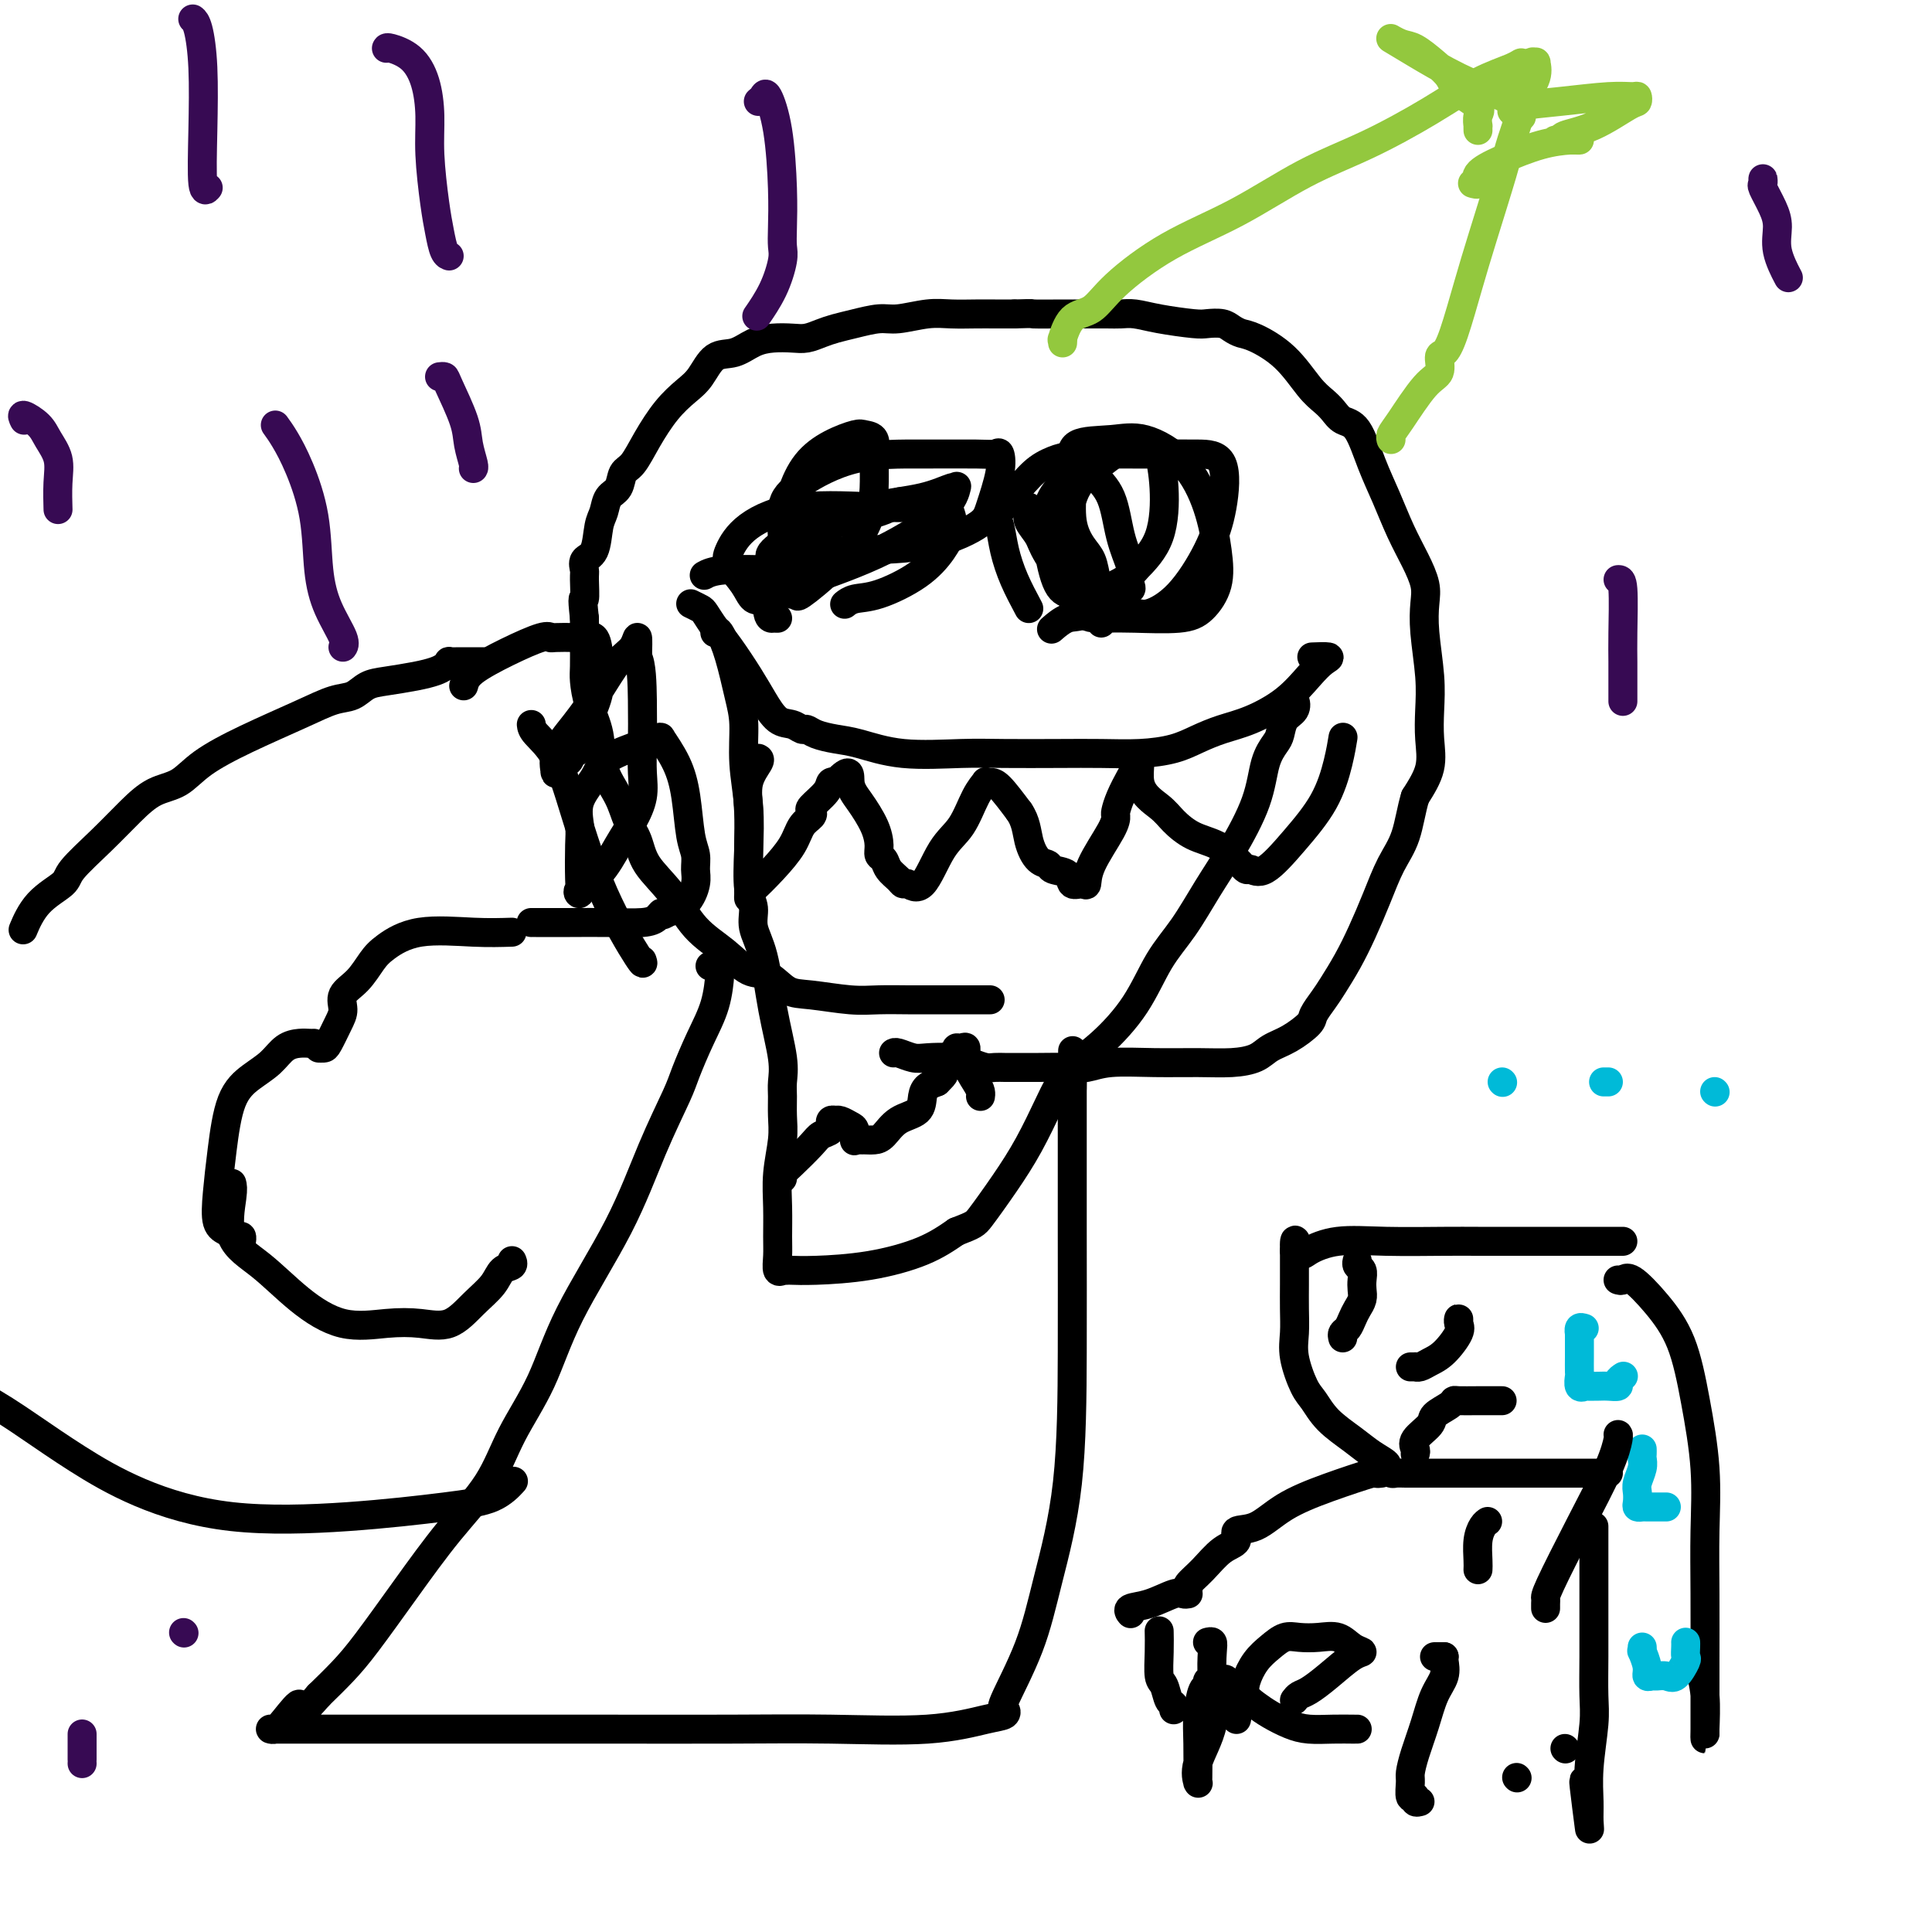 <svg viewBox='0 0 400 400' version='1.1' xmlns='http://www.w3.org/2000/svg' xmlns:xlink='http://www.w3.org/1999/xlink'><g fill='none' stroke='#000000' stroke-width='6' stroke-linecap='round' stroke-linejoin='round'><path d='M205,207c-0.208,0.000 -0.416,0.000 -1,0c-0.584,-0.000 -1.544,-0.000 -3,0c-1.456,0.000 -3.407,0.001 -5,0c-1.593,-0.001 -2.827,-0.004 -4,0c-1.173,0.004 -2.284,0.014 -4,0c-1.716,-0.014 -4.037,-0.053 -6,0c-1.963,0.053 -3.567,0.199 -6,0c-2.433,-0.199 -5.695,-0.745 -8,-1c-2.305,-0.255 -3.652,-0.221 -5,-1c-1.348,-0.779 -2.697,-2.370 -4,-3c-1.303,-0.630 -2.559,-0.299 -4,-1c-1.441,-0.701 -3.068,-2.435 -5,-4c-1.932,-1.565 -4.170,-2.963 -6,-5c-1.830,-2.037 -3.251,-4.714 -5,-7c-1.749,-2.286 -3.824,-4.181 -5,-6c-1.176,-1.819 -1.452,-3.563 -2,-5c-0.548,-1.437 -1.369,-2.567 -2,-4c-0.631,-1.433 -1.073,-3.168 -2,-5c-0.927,-1.832 -2.339,-3.763 -3,-6c-0.661,-2.237 -0.569,-4.782 -1,-7c-0.431,-2.218 -1.383,-4.108 -2,-6c-0.617,-1.892 -0.897,-3.785 -1,-5c-0.103,-1.215 -0.028,-1.750 0,-3c0.028,-1.250 0.008,-3.214 0,-5c-0.008,-1.786 -0.004,-3.393 0,-5'/><path d='M121,128c-0.617,-5.484 -0.158,-3.693 0,-4c0.158,-0.307 0.017,-2.712 0,-4c-0.017,-1.288 0.090,-1.460 0,-2c-0.090,-0.540 -0.376,-1.447 0,-2c0.376,-0.553 1.414,-0.752 2,-2c0.586,-1.248 0.720,-3.546 1,-5c0.280,-1.454 0.707,-2.064 1,-3c0.293,-0.936 0.451,-2.198 1,-3c0.549,-0.802 1.490,-1.144 2,-2c0.510,-0.856 0.590,-2.225 1,-3c0.410,-0.775 1.148,-0.958 2,-2c0.852,-1.042 1.816,-2.945 3,-5c1.184,-2.055 2.588,-4.262 4,-6c1.412,-1.738 2.831,-3.008 4,-4c1.169,-0.992 2.086,-1.705 3,-3c0.914,-1.295 1.823,-3.170 3,-4c1.177,-0.830 2.622,-0.614 4,-1c1.378,-0.386 2.690,-1.374 4,-2c1.310,-0.626 2.618,-0.889 4,-1c1.382,-0.111 2.836,-0.071 4,0c1.164,0.071 2.037,0.173 3,0c0.963,-0.173 2.016,-0.620 3,-1c0.984,-0.380 1.900,-0.694 3,-1c1.100,-0.306 2.382,-0.604 4,-1c1.618,-0.396 3.570,-0.891 5,-1c1.430,-0.109 2.339,0.167 4,0c1.661,-0.167 4.075,-0.777 6,-1c1.925,-0.223 3.361,-0.060 5,0c1.639,0.060 3.480,0.016 5,0c1.520,-0.016 2.720,-0.005 4,0c1.280,0.005 2.640,0.002 4,0'/><path d='M210,65c4.920,-0.155 3.218,-0.041 4,0c0.782,0.041 4.046,0.010 6,0c1.954,-0.010 2.599,0.000 4,0c1.401,-0.000 3.559,-0.010 5,0c1.441,0.010 2.167,0.041 3,0c0.833,-0.041 1.774,-0.155 3,0c1.226,0.155 2.737,0.580 5,1c2.263,0.420 5.278,0.834 7,1c1.722,0.166 2.153,0.084 3,0c0.847,-0.084 2.112,-0.170 3,0c0.888,0.170 1.399,0.598 2,1c0.601,0.402 1.291,0.779 2,1c0.709,0.221 1.436,0.285 3,1c1.564,0.715 3.965,2.079 6,4c2.035,1.921 3.703,4.397 5,6c1.297,1.603 2.223,2.331 3,3c0.777,0.669 1.404,1.278 2,2c0.596,0.722 1.160,1.556 2,2c0.840,0.444 1.958,0.498 3,2c1.042,1.502 2.010,4.453 3,7c0.990,2.547 2.003,4.690 3,7c0.997,2.310 1.979,4.788 3,7c1.021,2.212 2.081,4.158 3,6c0.919,1.842 1.696,3.579 2,5c0.304,1.421 0.133,2.524 0,4c-0.133,1.476 -0.230,3.324 0,6c0.230,2.676 0.785,6.181 1,9c0.215,2.819 0.088,4.951 0,7c-0.088,2.049 -0.139,4.013 0,6c0.139,1.987 0.468,3.996 0,6c-0.468,2.004 -1.734,4.002 -3,6'/><path d='M293,165c-0.773,2.465 -1.207,5.628 -2,8c-0.793,2.372 -1.945,3.955 -3,6c-1.055,2.045 -2.011,4.553 -3,7c-0.989,2.447 -2.010,4.834 -3,7c-0.990,2.166 -1.951,4.112 -3,6c-1.049,1.888 -2.188,3.717 -3,5c-0.812,1.283 -1.299,2.020 -2,3c-0.701,0.980 -1.617,2.202 -2,3c-0.383,0.798 -0.232,1.170 -1,2c-0.768,0.830 -2.456,2.117 -4,3c-1.544,0.883 -2.944,1.361 -4,2c-1.056,0.639 -1.769,1.438 -3,2c-1.231,0.562 -2.979,0.886 -5,1c-2.021,0.114 -4.313,0.016 -7,0c-2.687,-0.016 -5.767,0.048 -9,0c-3.233,-0.048 -6.617,-0.209 -9,0c-2.383,0.209 -3.765,0.788 -5,1c-1.235,0.212 -2.323,0.057 -4,0c-1.677,-0.057 -3.943,-0.014 -6,0c-2.057,0.014 -3.905,0.001 -5,0c-1.095,-0.001 -1.439,0.010 -2,0c-0.561,-0.010 -1.340,-0.041 -2,0c-0.660,0.041 -1.201,0.156 -2,0c-0.799,-0.156 -1.857,-0.581 -3,-1c-1.143,-0.419 -2.373,-0.830 -4,-1c-1.627,-0.170 -3.651,-0.098 -5,0c-1.349,0.098 -2.021,0.222 -3,0c-0.979,-0.222 -2.264,-0.791 -3,-1c-0.736,-0.209 -0.925,-0.060 -1,0c-0.075,0.060 -0.038,0.030 0,0'/><path d='M143,125c0.776,0.379 1.551,0.757 2,1c0.449,0.243 0.570,0.349 1,1c0.430,0.651 1.168,1.845 2,3c0.832,1.155 1.760,2.270 3,4c1.240,1.730 2.794,4.075 4,6c1.206,1.925 2.063,3.429 3,5c0.937,1.571 1.954,3.208 3,4c1.046,0.792 2.120,0.737 3,1c0.880,0.263 1.565,0.843 2,1c0.435,0.157 0.620,-0.108 1,0c0.380,0.108 0.956,0.589 2,1c1.044,0.411 2.556,0.751 4,1c1.444,0.249 2.820,0.406 5,1c2.180,0.594 5.164,1.623 9,2c3.836,0.377 8.523,0.102 12,0c3.477,-0.102 5.745,-0.029 9,0c3.255,0.029 7.496,0.016 11,0c3.504,-0.016 6.270,-0.035 9,0c2.730,0.035 5.424,0.124 8,0c2.576,-0.124 5.034,-0.461 7,-1c1.966,-0.539 3.439,-1.281 5,-2c1.561,-0.719 3.209,-1.415 5,-2c1.791,-0.585 3.727,-1.061 6,-2c2.273,-0.939 4.885,-2.343 7,-4c2.115,-1.657 3.732,-3.568 5,-5c1.268,-1.432 2.185,-2.384 3,-3c0.815,-0.616 1.527,-0.897 1,-1c-0.527,-0.103 -2.293,-0.030 -3,0c-0.707,0.030 -0.353,0.015 0,0'/><path d='M148,131c0.248,-0.359 0.496,-0.718 1,0c0.504,0.718 1.263,2.513 2,5c0.737,2.487 1.452,5.666 2,8c0.548,2.334 0.930,3.822 1,6c0.070,2.178 -0.173,5.047 0,8c0.173,2.953 0.763,5.990 1,9c0.237,3.010 0.122,5.994 0,9c-0.122,3.006 -0.252,6.036 0,8c0.252,1.964 0.884,2.864 1,4c0.116,1.136 -0.284,2.510 0,4c0.284,1.490 1.253,3.097 2,6c0.747,2.903 1.272,7.101 2,11c0.728,3.899 1.660,7.499 2,10c0.340,2.501 0.087,3.902 0,5c-0.087,1.098 -0.009,1.891 0,3c0.009,1.109 -0.050,2.533 0,4c0.050,1.467 0.210,2.976 0,5c-0.210,2.024 -0.789,4.564 -1,7c-0.211,2.436 -0.052,4.768 0,7c0.052,2.232 -0.001,4.363 0,6c0.001,1.637 0.056,2.778 0,4c-0.056,1.222 -0.224,2.523 0,3c0.224,0.477 0.841,0.128 1,0c0.159,-0.128 -0.139,-0.036 0,0c0.139,0.036 0.717,0.016 1,0c0.283,-0.016 0.272,-0.026 1,0c0.728,0.026 2.195,0.090 5,0c2.805,-0.090 6.947,-0.332 11,-1c4.053,-0.668 8.015,-1.762 11,-3c2.985,-1.238 4.992,-2.619 7,-4'/><path d='M198,255c3.679,-1.437 3.878,-1.528 5,-3c1.122,-1.472 3.169,-4.325 5,-7c1.831,-2.675 3.446,-5.171 5,-8c1.554,-2.829 3.048,-5.992 4,-8c0.952,-2.008 1.362,-2.860 2,-4c0.638,-1.140 1.502,-2.566 3,-4c1.498,-1.434 3.628,-2.874 6,-5c2.372,-2.126 4.986,-4.938 7,-8c2.014,-3.062 3.429,-6.374 5,-9c1.571,-2.626 3.299,-4.565 5,-7c1.701,-2.435 3.377,-5.366 5,-8c1.623,-2.634 3.195,-4.970 5,-8c1.805,-3.030 3.845,-6.755 5,-10c1.155,-3.245 1.427,-6.010 2,-8c0.573,-1.990 1.447,-3.206 2,-4c0.553,-0.794 0.786,-1.165 1,-2c0.214,-0.835 0.411,-2.133 1,-3c0.589,-0.867 1.570,-1.305 2,-2c0.430,-0.695 0.308,-1.649 0,-2c-0.308,-0.351 -0.802,-0.100 -1,0c-0.198,0.100 -0.099,0.050 0,0'/><path d='M157,157c0.226,0.106 0.453,0.213 0,1c-0.453,0.787 -1.585,2.255 -2,4c-0.415,1.745 -0.111,3.769 0,6c0.111,2.231 0.030,4.671 0,7c-0.030,2.329 -0.007,4.546 0,6c0.007,1.454 -0.001,2.144 0,3c0.001,0.856 0.010,1.878 0,2c-0.010,0.122 -0.039,-0.656 0,-1c0.039,-0.344 0.147,-0.253 1,-1c0.853,-0.747 2.450,-2.333 4,-4c1.550,-1.667 3.054,-3.415 4,-5c0.946,-1.585 1.336,-3.008 2,-4c0.664,-0.992 1.603,-1.551 2,-2c0.397,-0.449 0.254,-0.786 0,-1c-0.254,-0.214 -0.618,-0.306 0,-1c0.618,-0.694 2.217,-1.990 3,-3c0.783,-1.010 0.749,-1.733 1,-2c0.251,-0.267 0.786,-0.076 1,0c0.214,0.076 0.107,0.038 0,0'/><path d='M173,162c3.387,-3.580 2.854,-1.530 3,0c0.146,1.530 0.971,2.542 2,4c1.029,1.458 2.264,3.363 3,5c0.736,1.637 0.974,3.005 1,4c0.026,0.995 -0.162,1.616 0,2c0.162,0.384 0.672,0.532 1,1c0.328,0.468 0.474,1.256 1,2c0.526,0.744 1.431,1.445 2,2c0.569,0.555 0.802,0.966 1,1c0.198,0.034 0.360,-0.308 1,0c0.640,0.308 1.759,1.266 3,0c1.241,-1.266 2.605,-4.756 4,-7c1.395,-2.244 2.821,-3.242 4,-5c1.179,-1.758 2.110,-4.275 3,-6c0.890,-1.725 1.738,-2.658 2,-3c0.262,-0.342 -0.064,-0.092 0,0c0.064,0.092 0.517,0.025 1,0c0.483,-0.025 0.995,-0.007 2,1c1.005,1.007 2.502,3.004 4,5'/><path d='M211,168c1.446,2.057 1.561,4.199 2,6c0.439,1.801 1.202,3.261 2,4c0.798,0.739 1.632,0.758 2,1c0.368,0.242 0.270,0.708 1,1c0.730,0.292 2.287,0.409 3,1c0.713,0.591 0.583,1.655 1,2c0.417,0.345 1.380,-0.030 2,0c0.620,0.030 0.898,0.465 1,0c0.102,-0.465 0.029,-1.831 1,-4c0.971,-2.169 2.985,-5.141 4,-7c1.015,-1.859 1.032,-2.606 1,-3c-0.032,-0.394 -0.114,-0.436 0,-1c0.114,-0.564 0.423,-1.651 1,-3c0.577,-1.349 1.423,-2.959 2,-4c0.577,-1.041 0.886,-1.511 1,-2c0.114,-0.489 0.033,-0.997 0,-1c-0.033,-0.003 -0.016,0.498 0,1'/><path d='M235,159c1.722,-3.299 0.525,0.452 1,3c0.475,2.548 2.620,3.893 4,5c1.380,1.107 1.995,1.975 3,3c1.005,1.025 2.401,2.207 4,3c1.599,0.793 3.402,1.198 5,2c1.598,0.802 2.992,2.002 4,3c1.008,0.998 1.631,1.792 2,2c0.369,0.208 0.484,-0.172 1,0c0.516,0.172 1.434,0.896 3,0c1.566,-0.896 3.778,-3.413 6,-6c2.222,-2.587 4.452,-5.243 6,-8c1.548,-2.757 2.415,-5.615 3,-8c0.585,-2.385 0.888,-4.296 1,-5c0.112,-0.704 0.032,-0.201 0,0c-0.032,0.201 -0.016,0.101 0,0'/><path d='M162,244c-0.117,-0.303 -0.234,-0.606 0,-1c0.234,-0.394 0.819,-0.880 2,-2c1.181,-1.120 2.958,-2.873 4,-4c1.042,-1.127 1.350,-1.626 2,-2c0.650,-0.374 1.642,-0.622 2,-1c0.358,-0.378 0.081,-0.886 0,-1c-0.081,-0.114 0.033,0.165 0,0c-0.033,-0.165 -0.212,-0.773 0,-1c0.212,-0.227 0.817,-0.073 1,0c0.183,0.073 -0.056,0.066 0,0c0.056,-0.066 0.406,-0.189 1,0c0.594,0.189 1.430,0.692 2,1c0.570,0.308 0.873,0.422 1,1c0.127,0.578 0.079,1.619 0,2c-0.079,0.381 -0.187,0.101 0,0c0.187,-0.101 0.671,-0.023 1,0c0.329,0.023 0.505,-0.009 1,0c0.495,0.009 1.309,0.060 2,0c0.691,-0.060 1.259,-0.229 2,-1c0.741,-0.771 1.654,-2.143 3,-3c1.346,-0.857 3.124,-1.199 4,-2c0.876,-0.801 0.851,-2.062 1,-3c0.149,-0.938 0.471,-1.554 1,-2c0.529,-0.446 1.264,-0.723 2,-1'/><path d='M194,224c2.210,-2.139 1.236,-1.487 1,-2c-0.236,-0.513 0.267,-2.192 1,-3c0.733,-0.808 1.697,-0.745 2,-1c0.303,-0.255 -0.056,-0.829 0,-1c0.056,-0.171 0.526,0.062 1,0c0.474,-0.062 0.950,-0.419 1,0c0.050,0.419 -0.326,1.615 0,3c0.326,1.385 1.356,2.959 2,4c0.644,1.041 0.904,1.550 1,2c0.096,0.450 0.027,0.843 0,1c-0.027,0.157 -0.014,0.079 0,0'/><path d='M161,128c-0.453,0.006 -0.906,0.011 -1,0c-0.094,-0.011 0.170,-0.040 0,0c-0.170,0.040 -0.776,0.149 -1,-1c-0.224,-1.149 -0.068,-3.555 0,-6c0.068,-2.445 0.046,-4.928 2,-7c1.954,-2.072 5.884,-3.732 10,-5c4.116,-1.268 8.417,-2.144 11,-3c2.583,-0.856 3.449,-1.693 4,-2c0.551,-0.307 0.789,-0.083 1,0c0.211,0.083 0.397,0.025 1,0c0.603,-0.025 1.624,-0.017 3,0c1.376,0.017 3.108,0.043 4,0c0.892,-0.043 0.944,-0.155 1,0c0.056,0.155 0.117,0.578 0,1c-0.117,0.422 -0.411,0.844 -2,2c-1.589,1.156 -4.472,3.045 -8,5c-3.528,1.955 -7.702,3.974 -12,5c-4.298,1.026 -8.719,1.059 -13,1c-4.281,-0.059 -8.422,-0.208 -11,0c-2.578,0.208 -3.594,0.774 -4,1c-0.406,0.226 -0.203,0.113 0,0'/><path d='M213,126c-1.065,-1.993 -2.130,-3.985 -3,-6c-0.870,-2.015 -1.546,-4.052 -2,-6c-0.454,-1.948 -0.687,-3.807 -1,-5c-0.313,-1.193 -0.706,-1.719 0,-3c0.706,-1.281 2.512,-3.316 4,-5c1.488,-1.684 2.657,-3.017 4,-4c1.343,-0.983 2.859,-1.616 4,-2c1.141,-0.384 1.907,-0.520 3,0c1.093,0.520 2.514,1.697 4,3c1.486,1.303 3.039,2.734 4,5c0.961,2.266 1.331,5.367 2,8c0.669,2.633 1.637,4.796 2,6c0.363,1.204 0.120,1.447 0,2c-0.120,0.553 -0.117,1.414 0,2c0.117,0.586 0.350,0.896 0,1c-0.350,0.104 -1.282,0.000 -3,1c-1.718,1.000 -4.223,3.103 -6,4c-1.777,0.897 -2.824,0.588 -4,1c-1.176,0.412 -2.479,1.546 -3,2c-0.521,0.454 -0.261,0.227 0,0'/><path d='M147,200c0.309,0.032 0.617,0.064 1,0c0.383,-0.064 0.840,-0.225 1,0c0.160,0.225 0.022,0.836 0,1c-0.022,0.164 0.071,-0.121 0,1c-0.071,1.121 -0.306,3.646 -1,6c-0.694,2.354 -1.846,4.535 -3,7c-1.154,2.465 -2.310,5.213 -3,7c-0.690,1.787 -0.913,2.613 -2,5c-1.087,2.387 -3.039,6.336 -5,11c-1.961,4.664 -3.932,10.043 -7,16c-3.068,5.957 -7.234,12.493 -10,18c-2.766,5.507 -4.134,9.987 -6,14c-1.866,4.013 -4.232,7.559 -6,11c-1.768,3.441 -2.940,6.775 -5,10c-2.060,3.225 -5.008,6.339 -8,10c-2.992,3.661 -6.029,7.868 -9,12c-2.971,4.132 -5.877,8.189 -8,11c-2.123,2.811 -3.464,4.374 -5,6c-1.536,1.626 -3.268,3.313 -5,5'/><path d='M66,351c-6.166,7.110 -4.082,2.886 -4,2c0.082,-0.886 -1.838,1.566 -3,3c-1.162,1.434 -1.567,1.848 -2,2c-0.433,0.152 -0.896,0.041 -1,0c-0.104,-0.041 0.150,-0.011 1,0c0.850,0.011 2.297,0.003 5,0c2.703,-0.003 6.662,-0.001 12,0c5.338,0.001 12.054,0.002 21,0c8.946,-0.002 20.122,-0.007 30,0c9.878,0.007 18.458,0.027 26,0c7.542,-0.027 14.046,-0.102 21,0c6.954,0.102 14.356,0.382 20,0c5.644,-0.382 9.528,-1.426 12,-2c2.472,-0.574 3.531,-0.678 4,-1c0.469,-0.322 0.346,-0.861 0,-1c-0.346,-0.139 -0.916,0.120 0,-2c0.916,-2.120 3.317,-6.621 5,-11c1.683,-4.379 2.647,-8.635 4,-14c1.353,-5.365 3.095,-11.838 4,-20c0.905,-8.162 0.975,-18.013 1,-27c0.025,-8.987 0.007,-17.110 0,-25c-0.007,-7.890 -0.002,-15.547 0,-20c0.002,-4.453 0.001,-5.701 0,-7c-0.001,-1.299 -0.000,-2.650 0,-4'/><path d='M222,224c0.155,-12.786 0.042,-3.250 0,0c-0.042,3.250 -0.012,0.214 0,-1c0.012,-1.214 0.006,-0.607 0,0'/></g>
<g fill='none' stroke='#93C83E' stroke-width='6' stroke-linecap='round' stroke-linejoin='round'><path d='M220,71c0.034,-0.535 0.069,-1.070 0,-1c-0.069,0.070 -0.240,0.744 0,0c0.240,-0.744 0.893,-2.905 2,-4c1.107,-1.095 2.668,-1.124 4,-2c1.332,-0.876 2.436,-2.598 5,-5c2.564,-2.402 6.587,-5.484 11,-8c4.413,-2.516 9.216,-4.466 14,-7c4.784,-2.534 9.547,-5.652 14,-8c4.453,-2.348 8.594,-3.926 13,-6c4.406,-2.074 9.076,-4.644 13,-7c3.924,-2.356 7.104,-4.499 10,-6c2.896,-1.501 5.510,-2.361 7,-3c1.490,-0.639 1.857,-1.056 2,-1c0.143,0.056 0.062,0.587 0,1c-0.062,0.413 -0.106,0.709 0,2c0.106,1.291 0.363,3.579 0,6c-0.363,2.421 -1.347,4.976 -2,7c-0.653,2.024 -0.976,3.516 -2,7c-1.024,3.484 -2.748,8.959 -4,13c-1.252,4.041 -2.032,6.648 -3,10c-0.968,3.352 -2.122,7.449 -3,10c-0.878,2.551 -1.478,3.555 -2,4c-0.522,0.445 -0.967,0.332 -1,1c-0.033,0.668 0.345,2.116 0,3c-0.345,0.884 -1.413,1.204 -3,3c-1.587,1.796 -3.693,5.069 -5,7c-1.307,1.931 -1.813,2.520 -2,3c-0.187,0.480 -0.053,0.851 0,1c0.053,0.149 0.027,0.074 0,0'/><path d='M306,27c-0.008,-0.472 -0.016,-0.944 0,-1c0.016,-0.056 0.055,0.305 0,0c-0.055,-0.305 -0.205,-1.278 0,-2c0.205,-0.722 0.764,-1.195 0,-2c-0.764,-0.805 -2.850,-1.941 -4,-3c-1.150,-1.059 -1.362,-2.041 -2,-3c-0.638,-0.959 -1.700,-1.896 -3,-3c-1.300,-1.104 -2.838,-2.375 -4,-3c-1.162,-0.625 -1.949,-0.603 -3,-1c-1.051,-0.397 -2.365,-1.213 -2,-1c0.365,0.213 2.409,1.454 5,3c2.591,1.546 5.727,3.397 9,5c3.273,1.603 6.681,2.958 9,4c2.319,1.042 3.549,1.770 4,2c0.451,0.230 0.124,-0.038 0,0c-0.124,0.038 -0.045,0.381 0,1c0.045,0.619 0.054,1.515 0,1c-0.054,-0.515 -0.173,-2.441 0,-4c0.173,-1.559 0.637,-2.750 1,-4c0.363,-1.250 0.625,-2.559 1,-3c0.375,-0.441 0.863,-0.015 1,0c0.137,0.015 -0.079,-0.381 0,0c0.079,0.381 0.451,1.537 0,3c-0.451,1.463 -1.726,3.231 -3,5'/><path d='M315,21c-0.457,1.694 -0.598,1.929 -1,2c-0.402,0.071 -1.063,-0.023 -1,0c0.063,0.023 0.850,0.164 1,0c0.150,-0.164 -0.338,-0.633 1,-1c1.338,-0.367 4.503,-0.630 8,-1c3.497,-0.370 7.327,-0.845 10,-1c2.673,-0.155 4.188,0.010 5,0c0.812,-0.010 0.921,-0.196 1,0c0.079,0.196 0.127,0.774 0,1c-0.127,0.226 -0.431,0.099 -2,1c-1.569,0.901 -4.403,2.830 -7,4c-2.597,1.170 -4.957,1.581 -6,2c-1.043,0.419 -0.771,0.844 -1,1c-0.229,0.156 -0.961,0.042 -1,0c-0.039,-0.042 0.613,-0.012 1,0c0.387,0.012 0.508,0.005 1,0c0.492,-0.005 1.354,-0.006 2,0c0.646,0.006 1.076,0.021 1,0c-0.076,-0.021 -0.657,-0.079 -2,0c-1.343,0.079 -3.450,0.294 -6,1c-2.550,0.706 -5.545,1.902 -8,3c-2.455,1.098 -4.369,2.098 -5,3c-0.631,0.902 0.023,1.704 0,2c-0.023,0.296 -0.721,0.084 -1,0c-0.279,-0.084 -0.140,-0.042 0,0'/></g>
<g fill='none' stroke='#000000' stroke-width='6' stroke-linecap='round' stroke-linejoin='round'><path d='M333,305c-0.020,-0.000 -0.040,-0.000 0,0c0.040,0.000 0.140,0.000 -1,0c-1.140,-0.000 -3.520,-0.000 -6,0c-2.480,0.000 -5.059,0.000 -8,0c-2.941,-0.000 -6.244,-0.000 -9,0c-2.756,0.000 -4.965,0.000 -7,0c-2.035,-0.000 -3.897,-0.000 -5,0c-1.103,0.000 -1.447,0.001 -2,0c-0.553,-0.001 -1.315,-0.003 -2,0c-0.685,0.003 -1.291,0.013 -2,0c-0.709,-0.013 -1.519,-0.047 -2,0c-0.481,0.047 -0.633,0.176 -1,0c-0.367,-0.176 -0.948,-0.657 -1,-1c-0.052,-0.343 0.425,-0.546 0,-1c-0.425,-0.454 -1.751,-1.157 -3,-2c-1.249,-0.843 -2.419,-1.824 -4,-3c-1.581,-1.176 -3.572,-2.547 -5,-4c-1.428,-1.453 -2.291,-2.989 -3,-4c-0.709,-1.011 -1.262,-1.498 -2,-3c-0.738,-1.502 -1.662,-4.020 -2,-6c-0.338,-1.980 -0.091,-3.423 0,-5c0.091,-1.577 0.024,-3.287 0,-5c-0.024,-1.713 -0.007,-3.428 0,-5c0.007,-1.572 0.002,-3.000 0,-4c-0.002,-1.000 -0.001,-1.571 0,-2c0.001,-0.429 0.000,-0.714 0,-1'/><path d='M268,259c-0.138,-4.364 0.517,-1.274 1,0c0.483,1.274 0.793,0.734 2,0c1.207,-0.734 3.312,-1.661 6,-2c2.688,-0.339 5.961,-0.091 10,0c4.039,0.091 8.845,0.024 12,0c3.155,-0.024 4.660,-0.007 7,0c2.340,0.007 5.517,0.002 8,0c2.483,-0.002 4.273,-0.000 7,0c2.727,0.000 6.391,0.000 9,0c2.609,-0.000 4.164,-0.000 5,0c0.836,0.000 0.953,0.000 1,0c0.047,-0.000 0.023,-0.000 0,0'/><path d='M286,305c-0.520,0.067 -1.040,0.134 -1,0c0.040,-0.134 0.640,-0.468 -1,0c-1.640,0.468 -5.519,1.740 -9,3c-3.481,1.260 -6.563,2.510 -9,4c-2.437,1.490 -4.231,3.221 -6,4c-1.769,0.779 -3.515,0.608 -4,1c-0.485,0.392 0.290,1.349 0,2c-0.290,0.651 -1.647,0.998 -3,2c-1.353,1.002 -2.703,2.660 -4,4c-1.297,1.340 -2.542,2.361 -3,3c-0.458,0.639 -0.131,0.897 0,1c0.131,0.103 0.065,0.052 0,0'/><path d='M246,330c-0.315,0.055 -0.631,0.109 -1,0c-0.369,-0.109 -0.792,-0.383 -2,0c-1.208,0.383 -3.200,1.422 -5,2c-1.800,0.578 -3.408,0.694 -4,1c-0.592,0.306 -0.169,0.802 0,1c0.169,0.198 0.085,0.099 0,0'/><path d='M240,338c-0.007,-0.311 -0.013,-0.623 0,0c0.013,0.623 0.046,2.180 0,4c-0.046,1.820 -0.170,3.903 0,5c0.170,1.097 0.634,1.208 1,2c0.366,0.792 0.634,2.264 1,3c0.366,0.736 0.829,0.737 1,1c0.171,0.263 0.049,0.790 0,1c-0.049,0.210 -0.024,0.105 0,0'/><path d='M302,274c0.019,-0.504 0.038,-1.008 0,-1c-0.038,0.008 -0.132,0.528 0,1c0.132,0.472 0.490,0.897 0,2c-0.490,1.103 -1.829,2.884 -3,4c-1.171,1.116 -2.174,1.567 -3,2c-0.826,0.433 -1.476,0.848 -2,1c-0.524,0.152 -0.924,0.041 -1,0c-0.076,-0.041 0.172,-0.011 0,0c-0.172,0.011 -0.763,0.003 -1,0c-0.237,-0.003 -0.118,-0.002 0,0'/><path d='M335,265c0.313,0.106 0.625,0.213 1,0c0.375,-0.213 0.812,-0.744 2,0c1.188,0.744 3.127,2.763 5,5c1.873,2.237 3.679,4.691 5,8c1.321,3.309 2.158,7.472 3,12c0.842,4.528 1.690,9.420 2,14c0.310,4.580 0.083,8.847 0,13c-0.083,4.153 -0.022,8.191 0,13c0.022,4.809 0.006,10.389 0,14c-0.006,3.611 -0.002,5.253 0,7c0.002,1.747 0.001,3.599 0,5c-0.001,1.401 -0.004,2.350 0,3c0.004,0.650 0.015,1.000 0,1c-0.015,-0.000 -0.056,-0.351 0,-2c0.056,-1.649 0.207,-4.598 0,-7c-0.207,-2.402 -0.774,-4.258 -1,-5c-0.226,-0.742 -0.113,-0.371 0,0'/><path d='M330,316c0.001,1.537 0.001,3.075 0,6c-0.001,2.925 -0.004,7.239 0,11c0.004,3.761 0.015,6.971 0,10c-0.015,3.029 -0.057,5.878 0,8c0.057,2.122 0.212,3.519 0,6c-0.212,2.481 -0.793,6.047 -1,9c-0.207,2.953 -0.041,5.292 0,7c0.041,1.708 -0.041,2.784 0,4c0.041,1.216 0.207,2.573 0,1c-0.207,-1.573 -0.786,-6.077 -1,-8c-0.214,-1.923 -0.061,-1.264 0,-1c0.061,0.264 0.031,0.132 0,0'/></g>
<g fill='none' stroke='#00BAD8' stroke-width='6' stroke-linecap='round' stroke-linejoin='round'><path d='M328,275c-0.423,-0.135 -0.845,-0.270 -1,0c-0.155,0.270 -0.042,0.945 0,1c0.042,0.055 0.011,-0.509 0,0c-0.011,0.509 -0.004,2.091 0,3c0.004,0.909 0.006,1.144 0,2c-0.006,0.856 -0.018,2.335 0,3c0.018,0.665 0.067,0.518 0,1c-0.067,0.482 -0.251,1.593 0,2c0.251,0.407 0.937,0.110 1,0c0.063,-0.110 -0.496,-0.032 0,0c0.496,0.032 2.046,0.019 3,0c0.954,-0.019 1.313,-0.044 2,0c0.687,0.044 1.701,0.155 2,0c0.299,-0.155 -0.116,-0.578 0,-1c0.116,-0.422 0.762,-0.844 1,-1c0.238,-0.156 0.068,-0.044 0,0c-0.068,0.044 -0.034,0.022 0,0'/><path d='M340,300c0.008,0.349 0.016,0.698 0,1c-0.016,0.302 -0.057,0.557 0,1c0.057,0.443 0.210,1.075 0,2c-0.210,0.925 -0.785,2.143 -1,3c-0.215,0.857 -0.070,1.354 0,2c0.070,0.646 0.064,1.441 0,2c-0.064,0.559 -0.186,0.882 0,1c0.186,0.118 0.681,0.032 1,0c0.319,-0.032 0.464,-0.008 1,0c0.536,0.008 1.463,0.002 2,0c0.537,-0.002 0.683,-0.001 1,0c0.317,0.001 0.805,0.000 1,0c0.195,-0.000 0.098,-0.000 0,0'/><path d='M340,341c0.032,0.497 0.064,0.995 0,1c-0.064,0.005 -0.225,-0.482 0,0c0.225,0.482 0.837,1.932 1,3c0.163,1.068 -0.123,1.753 0,2c0.123,0.247 0.653,0.055 1,0c0.347,-0.055 0.510,0.025 1,0c0.490,-0.025 1.308,-0.157 2,0c0.692,0.157 1.257,0.602 2,0c0.743,-0.602 1.663,-2.253 2,-3c0.337,-0.747 0.090,-0.592 0,-1c-0.090,-0.408 -0.024,-1.379 0,-2c0.024,-0.621 0.007,-0.892 0,-1c-0.007,-0.108 -0.003,-0.054 0,0'/><path d='M311,224c0.000,0.000 0.100,0.100 0.1,0.1'/><path d='M332,224c0.417,0.000 0.833,0.000 1,0c0.167,0.000 0.083,0.000 0,0'/><path d='M355,226c0.000,0.000 0.100,0.100 0.1,0.1'/></g>
<g fill='none' stroke='#000000' stroke-width='6' stroke-linecap='round' stroke-linejoin='round'><path d='M160,118c0.166,-0.741 0.332,-1.482 0,-2c-0.332,-0.518 -1.161,-0.812 0,-2c1.161,-1.188 4.311,-3.270 8,-5c3.689,-1.730 7.917,-3.108 12,-4c4.083,-0.892 8.019,-1.299 11,-2c2.981,-0.701 5.005,-1.698 6,-2c0.995,-0.302 0.961,0.089 1,0c0.039,-0.089 0.151,-0.658 0,0c-0.151,0.658 -0.564,2.544 -3,5c-2.436,2.456 -6.894,5.483 -12,8c-5.106,2.517 -10.861,4.523 -15,6c-4.139,1.477 -6.661,2.425 -8,3c-1.339,0.575 -1.496,0.777 -2,1c-0.504,0.223 -1.357,0.465 -2,0c-0.643,-0.465 -1.076,-1.639 -2,-3c-0.924,-1.361 -2.338,-2.911 -3,-4c-0.662,-1.089 -0.570,-1.717 0,-3c0.570,-1.283 1.620,-3.221 4,-5c2.380,-1.779 6.091,-3.400 11,-4c4.909,-0.600 11.015,-0.181 16,0c4.985,0.181 8.848,0.122 11,0c2.152,-0.122 2.593,-0.309 3,0c0.407,0.309 0.781,1.113 1,2c0.219,0.887 0.284,1.859 0,3c-0.284,1.141 -0.917,2.453 -2,4c-1.083,1.547 -2.616,3.329 -5,5c-2.384,1.671 -5.618,3.231 -8,4c-2.382,0.769 -3.910,0.745 -5,1c-1.090,0.255 -1.740,0.787 -2,1c-0.260,0.213 -0.130,0.106 0,0'/><path d='M228,129c-0.025,-0.063 -0.051,-0.126 0,-1c0.051,-0.874 0.178,-2.559 0,-4c-0.178,-1.441 -0.661,-2.639 -1,-4c-0.339,-1.361 -0.535,-2.884 -1,-4c-0.465,-1.116 -1.198,-1.826 -2,-3c-0.802,-1.174 -1.672,-2.811 -2,-5c-0.328,-2.189 -0.114,-4.929 0,-7c0.114,-2.071 0.129,-3.471 0,-5c-0.129,-1.529 -0.403,-3.186 1,-4c1.403,-0.814 4.484,-0.786 7,-1c2.516,-0.214 4.466,-0.670 7,0c2.534,0.670 5.651,2.466 8,5c2.349,2.534 3.928,5.807 5,9c1.072,3.193 1.635,6.306 2,9c0.365,2.694 0.532,4.970 0,7c-0.532,2.030 -1.762,3.813 -3,5c-1.238,1.187 -2.482,1.779 -5,2c-2.518,0.221 -6.308,0.071 -9,0c-2.692,-0.071 -4.287,-0.062 -6,0c-1.713,0.062 -3.546,0.177 -5,-1c-1.454,-1.177 -2.531,-3.647 -3,-7c-0.469,-3.353 -0.330,-7.588 0,-11c0.330,-3.412 0.852,-6.001 2,-8c1.148,-1.999 2.923,-3.409 5,-5c2.077,-1.591 4.455,-3.365 6,-4c1.545,-0.635 2.256,-0.132 3,0c0.744,0.132 1.520,-0.108 2,0c0.480,0.108 0.665,0.565 1,2c0.335,1.435 0.821,3.848 1,7c0.179,3.152 0.051,7.043 -1,10c-1.051,2.957 -3.026,4.978 -5,7'/><path d='M235,118c-1.430,1.643 -2.506,2.249 -4,3c-1.494,0.751 -3.408,1.646 -5,2c-1.592,0.354 -2.864,0.165 -4,0c-1.136,-0.165 -2.135,-0.307 -3,-2c-0.865,-1.693 -1.594,-4.937 -2,-8c-0.406,-3.063 -0.487,-5.945 0,-8c0.487,-2.055 1.542,-3.283 3,-5c1.458,-1.717 3.319,-3.924 5,-5c1.681,-1.076 3.180,-1.022 6,-1c2.820,0.022 6.959,0.010 10,0c3.041,-0.010 4.983,-0.019 7,0c2.017,0.019 4.107,0.065 5,2c0.893,1.935 0.588,5.757 0,9c-0.588,3.243 -1.459,5.905 -3,9c-1.541,3.095 -3.750,6.622 -6,9c-2.250,2.378 -4.539,3.606 -6,4c-1.461,0.394 -2.093,-0.047 -3,0c-0.907,0.047 -2.087,0.582 -4,0c-1.913,-0.582 -4.559,-2.281 -6,-3c-1.441,-0.719 -1.679,-0.458 -3,-2c-1.321,-1.542 -3.726,-4.886 -5,-7c-1.274,-2.114 -1.417,-2.997 -2,-4c-0.583,-1.003 -1.607,-2.125 -2,-3c-0.393,-0.875 -0.157,-1.503 0,-2c0.157,-0.497 0.235,-0.865 0,-1c-0.235,-0.135 -0.781,-0.039 -1,0c-0.219,0.039 -0.109,0.019 0,0'/><path d='M163,118c0.014,-1.152 0.028,-2.304 0,-4c-0.028,-1.696 -0.099,-3.936 0,-6c0.099,-2.064 0.368,-3.951 1,-6c0.632,-2.049 1.627,-4.261 3,-6c1.373,-1.739 3.124,-3.006 5,-4c1.876,-0.994 3.877,-1.715 5,-2c1.123,-0.285 1.367,-0.133 2,0c0.633,0.133 1.654,0.247 2,1c0.346,0.753 0.017,2.146 0,5c-0.017,2.854 0.278,7.171 -1,11c-1.278,3.829 -4.130,7.170 -7,10c-2.870,2.830 -5.757,5.149 -7,6c-1.243,0.851 -0.840,0.233 -1,0c-0.160,-0.233 -0.882,-0.081 -1,0c-0.118,0.081 0.368,0.092 0,0c-0.368,-0.092 -1.589,-0.288 -2,-2c-0.411,-1.712 -0.012,-4.942 0,-8c0.012,-3.058 -0.363,-5.944 0,-8c0.363,-2.056 1.463,-3.282 4,-5c2.537,-1.718 6.511,-3.927 11,-5c4.489,-1.073 9.492,-1.011 14,-1c4.508,0.011 8.522,-0.030 11,0c2.478,0.030 3.421,0.131 4,0c0.579,-0.131 0.796,-0.494 1,0c0.204,0.494 0.395,1.844 0,4c-0.395,2.156 -1.378,5.117 -2,7c-0.622,1.883 -0.885,2.687 -3,4c-2.115,1.313 -6.082,3.135 -11,4c-4.918,0.865 -10.786,0.771 -15,1c-4.214,0.229 -6.776,0.780 -8,1c-1.224,0.220 -1.112,0.110 -1,0'/><path d='M167,115c-5.444,1.156 -1.556,1.044 0,1c1.556,-0.044 0.778,-0.022 0,0'/><path d='M106,307c0.269,-0.293 0.539,-0.587 0,0c-0.539,0.587 -1.885,2.053 -4,3c-2.115,0.947 -4.999,1.375 -10,2c-5.001,0.625 -12.118,1.448 -20,2c-7.882,0.552 -16.530,0.833 -24,0c-7.470,-0.833 -13.764,-2.778 -19,-5c-5.236,-2.222 -9.414,-4.719 -13,-7c-3.586,-2.281 -6.581,-4.345 -9,-6c-2.419,-1.655 -4.263,-2.901 -6,-4c-1.737,-1.099 -3.369,-2.049 -5,-3'/><path d='M5,192c-0.194,0.459 -0.388,0.918 0,0c0.388,-0.918 1.359,-3.214 3,-5c1.641,-1.786 3.953,-3.063 5,-4c1.047,-0.937 0.828,-1.534 2,-3c1.172,-1.466 3.734,-3.801 6,-6c2.266,-2.199 4.236,-4.260 6,-6c1.764,-1.740 3.324,-3.158 5,-4c1.676,-0.842 3.470,-1.108 5,-2c1.530,-0.892 2.797,-2.409 5,-4c2.203,-1.591 5.341,-3.256 9,-5c3.659,-1.744 7.838,-3.566 11,-5c3.162,-1.434 5.307,-2.478 7,-3c1.693,-0.522 2.932,-0.521 4,-1c1.068,-0.479 1.963,-1.438 3,-2c1.037,-0.562 2.215,-0.729 4,-1c1.785,-0.271 4.175,-0.647 6,-1c1.825,-0.353 3.083,-0.683 4,-1c0.917,-0.317 1.492,-0.621 2,-1c0.508,-0.379 0.948,-0.834 1,-1c0.052,-0.166 -0.285,-0.045 0,0c0.285,0.045 1.190,0.012 2,0c0.810,-0.012 1.524,-0.003 2,0c0.476,0.003 0.715,0.001 1,0c0.285,-0.001 0.615,-0.000 1,0c0.385,0.000 0.824,0.000 1,0c0.176,-0.000 0.088,-0.000 0,0'/><path d='M110,150c0.057,0.502 0.114,1.005 1,2c0.886,0.995 2.602,2.484 4,5c1.398,2.516 2.480,6.061 4,11c1.520,4.939 3.480,11.272 6,17c2.520,5.728 5.602,10.850 7,13c1.398,2.150 1.114,1.329 1,1c-0.114,-0.329 -0.057,-0.164 0,0'/><path d='M96,142c0.249,-0.906 0.498,-1.812 2,-3c1.502,-1.188 4.258,-2.658 7,-4c2.742,-1.342 5.469,-2.555 7,-3c1.531,-0.445 1.867,-0.122 2,0c0.133,0.122 0.063,0.042 1,0c0.937,-0.042 2.880,-0.046 4,0c1.120,0.046 1.419,0.141 2,0c0.581,-0.141 1.446,-0.517 2,0c0.554,0.517 0.796,1.928 1,4c0.204,2.072 0.371,4.807 0,7c-0.371,2.193 -1.278,3.845 -2,6c-0.722,2.155 -1.259,4.814 -2,6c-0.741,1.186 -1.686,0.899 -2,1c-0.314,0.101 0.004,0.591 0,1c-0.004,0.409 -0.330,0.737 -1,1c-0.670,0.263 -1.684,0.460 -2,1c-0.316,0.540 0.068,1.424 0,1c-0.068,-0.424 -0.586,-2.157 0,-4c0.586,-1.843 2.276,-3.797 4,-6c1.724,-2.203 3.481,-4.657 5,-7c1.519,-2.343 2.799,-4.577 4,-6c1.201,-1.423 2.323,-2.037 3,-3c0.677,-0.963 0.908,-2.275 1,-2c0.092,0.275 0.046,2.138 0,4'/><path d='M132,136c0.844,1.418 0.953,5.463 1,9c0.047,3.537 0.032,6.565 0,9c-0.032,2.435 -0.083,4.276 0,6c0.083,1.724 0.298,3.330 0,5c-0.298,1.670 -1.109,3.405 -2,5c-0.891,1.595 -1.860,3.049 -3,5c-1.140,1.951 -2.449,4.398 -4,6c-1.551,1.602 -3.343,2.359 -4,3c-0.657,0.641 -0.179,1.166 0,1c0.179,-0.166 0.058,-1.023 0,-3c-0.058,-1.977 -0.053,-5.074 0,-7c0.053,-1.926 0.153,-2.680 0,-4c-0.153,-1.320 -0.560,-3.205 0,-5c0.560,-1.795 2.088,-3.499 3,-5c0.912,-1.501 1.209,-2.798 3,-4c1.791,-1.202 5.078,-2.308 7,-3c1.922,-0.692 2.480,-0.969 3,-1c0.520,-0.031 1.004,0.183 1,0c-0.004,-0.183 -0.495,-0.762 0,0c0.495,0.762 1.975,2.865 3,5c1.025,2.135 1.596,4.303 2,7c0.404,2.697 0.640,5.923 1,8c0.360,2.077 0.845,3.004 1,4c0.155,0.996 -0.020,2.061 0,3c0.020,0.939 0.236,1.753 0,3c-0.236,1.247 -0.925,2.928 -2,4c-1.075,1.072 -2.538,1.536 -4,2'/><path d='M138,189c-1.120,0.884 -0.918,0.093 -1,0c-0.082,-0.093 -0.446,0.511 -1,1c-0.554,0.489 -1.297,0.863 -3,1c-1.703,0.137 -4.365,0.037 -7,0c-2.635,-0.037 -5.242,-0.010 -8,0c-2.758,0.010 -5.666,0.003 -7,0c-1.334,-0.003 -1.096,-0.001 -1,0c0.096,0.001 0.048,0.000 0,0'/><path d='M106,193c-2.328,0.074 -4.656,0.148 -8,0c-3.344,-0.148 -7.702,-0.518 -11,0c-3.298,0.518 -5.534,1.924 -7,3c-1.466,1.076 -2.160,1.823 -3,3c-0.840,1.177 -1.825,2.785 -3,4c-1.175,1.215 -2.538,2.038 -3,3c-0.462,0.962 -0.022,2.061 0,3c0.022,0.939 -0.372,1.716 -1,3c-0.628,1.284 -1.488,3.076 -2,4c-0.512,0.924 -0.676,0.979 -1,1c-0.324,0.021 -0.807,0.006 -1,0c-0.193,-0.006 -0.097,-0.003 0,0'/><path d='M65,216c-0.269,0.011 -0.539,0.022 -1,0c-0.461,-0.022 -1.114,-0.076 -2,0c-0.886,0.076 -2.006,0.281 -3,1c-0.994,0.719 -1.863,1.951 -3,3c-1.137,1.049 -2.541,1.916 -4,3c-1.459,1.084 -2.974,2.384 -4,5c-1.026,2.616 -1.565,6.547 -2,10c-0.435,3.453 -0.768,6.427 -1,9c-0.232,2.573 -0.363,4.746 0,6c0.363,1.254 1.222,1.590 2,2c0.778,0.410 1.477,0.893 2,1c0.523,0.107 0.872,-0.164 1,0c0.128,0.164 0.037,0.761 0,1c-0.037,0.239 -0.018,0.119 0,0'/><path d='M48,245c0.132,0.498 0.265,0.996 0,3c-0.265,2.004 -0.926,5.514 0,8c0.926,2.486 3.439,3.947 6,6c2.561,2.053 5.170,4.697 8,7c2.830,2.303 5.880,4.266 9,5c3.120,0.734 6.310,0.241 9,0c2.690,-0.241 4.880,-0.229 7,0c2.120,0.229 4.169,0.675 6,0c1.831,-0.675 3.443,-2.472 5,-4c1.557,-1.528 3.058,-2.788 4,-4c0.942,-1.212 1.325,-2.376 2,-3c0.675,-0.624 1.643,-0.706 2,-1c0.357,-0.294 0.102,-0.798 0,-1c-0.102,-0.202 -0.051,-0.101 0,0'/><path d='M278,277c-0.089,-0.357 -0.178,-0.715 0,-1c0.178,-0.285 0.622,-0.499 1,-1c0.378,-0.501 0.689,-1.289 1,-2c0.311,-0.711 0.620,-1.346 1,-2c0.380,-0.654 0.830,-1.327 1,-2c0.170,-0.673 0.060,-1.347 0,-2c-0.060,-0.653 -0.068,-1.285 0,-2c0.068,-0.715 0.214,-1.511 0,-2c-0.214,-0.489 -0.788,-0.670 -1,-1c-0.212,-0.330 -0.060,-0.809 0,-1c0.060,-0.191 0.030,-0.096 0,0'/><path d='M293,301c0.089,-0.275 0.178,-0.549 0,-1c-0.178,-0.451 -0.622,-1.077 0,-2c0.622,-0.923 2.311,-2.142 3,-3c0.689,-0.858 0.378,-1.354 1,-2c0.622,-0.646 2.177,-1.441 3,-2c0.823,-0.559 0.914,-0.882 1,-1c0.086,-0.118 0.167,-0.032 1,0c0.833,0.032 2.419,0.008 4,0c1.581,-0.008 3.156,-0.002 4,0c0.844,0.002 0.955,0.001 1,0c0.045,-0.001 0.022,-0.000 0,0'/><path d='M250,340c0.416,-0.103 0.832,-0.205 1,0c0.168,0.205 0.087,0.718 0,2c-0.087,1.282 -0.181,3.334 0,6c0.181,2.666 0.637,5.946 0,9c-0.637,3.054 -2.367,5.883 -3,8c-0.633,2.117 -0.170,3.524 0,4c0.170,0.476 0.048,0.022 0,0c-0.048,-0.022 -0.023,0.387 0,-1c0.023,-1.387 0.044,-4.572 0,-7c-0.044,-2.428 -0.152,-4.101 0,-6c0.152,-1.899 0.566,-4.026 1,-5c0.434,-0.974 0.890,-0.796 1,-1c0.110,-0.204 -0.125,-0.790 0,-1c0.125,-0.210 0.611,-0.044 1,0c0.389,0.044 0.682,-0.034 1,0c0.318,0.034 0.659,0.181 1,0c0.341,-0.181 0.680,-0.689 1,0c0.320,0.689 0.622,2.577 1,4c0.378,1.423 0.833,2.383 1,3c0.167,0.617 0.048,0.891 0,1c-0.048,0.109 -0.024,0.055 0,0'/><path d='M268,352c0.282,-0.370 0.564,-0.740 1,-1c0.436,-0.260 1.026,-0.411 2,-1c0.974,-0.589 2.334,-1.615 4,-3c1.666,-1.385 3.640,-3.128 5,-4c1.360,-0.872 2.107,-0.874 2,-1c-0.107,-0.126 -1.067,-0.375 -2,-1c-0.933,-0.625 -1.838,-1.626 -3,-2c-1.162,-0.374 -2.580,-0.120 -4,0c-1.420,0.120 -2.843,0.108 -4,0c-1.157,-0.108 -2.049,-0.310 -3,0c-0.951,0.310 -1.962,1.133 -3,2c-1.038,0.867 -2.102,1.779 -3,3c-0.898,1.221 -1.630,2.750 -2,4c-0.370,1.250 -0.379,2.219 0,3c0.379,0.781 1.146,1.372 2,2c0.854,0.628 1.794,1.293 3,2c1.206,0.707 2.677,1.457 4,2c1.323,0.543 2.498,0.877 4,1c1.502,0.123 3.330,0.033 5,0c1.670,-0.033 3.180,-0.009 4,0c0.820,0.009 0.948,0.003 1,0c0.052,-0.003 0.026,-0.001 0,0'/><path d='M297,343c0.311,0.000 0.622,0.000 1,0c0.378,0.000 0.822,0.000 1,0c0.178,0.000 0.089,0.000 0,0'/><path d='M299,343c-0.048,0.166 -0.096,0.333 0,1c0.096,0.667 0.337,1.835 0,3c-0.337,1.165 -1.253,2.327 -2,4c-0.747,1.673 -1.326,3.857 -2,6c-0.674,2.143 -1.445,4.244 -2,6c-0.555,1.756 -0.896,3.168 -1,4c-0.104,0.832 0.028,1.085 0,2c-0.028,0.915 -0.218,2.494 0,3c0.218,0.506 0.842,-0.060 1,0c0.158,0.060 -0.150,0.747 0,1c0.150,0.253 0.757,0.072 1,0c0.243,-0.072 0.121,-0.036 0,0'/><path d='M314,368c0.000,0.000 0.100,0.100 0.1,0.1'/><path d='M306,325c0.022,-0.475 0.045,-0.951 0,-2c-0.045,-1.049 -0.156,-2.673 0,-4c0.156,-1.327 0.581,-2.357 1,-3c0.419,-0.643 0.834,-0.898 1,-1c0.166,-0.102 0.083,-0.051 0,0'/><path d='M324,362c0.000,0.000 0.100,0.100 0.1,0.1'/><path d='M320,333c-0.007,-0.326 -0.013,-0.651 0,-1c0.013,-0.349 0.046,-0.720 0,-1c-0.046,-0.280 -0.170,-0.467 1,-3c1.170,-2.533 3.634,-7.411 6,-12c2.366,-4.589 4.634,-8.890 6,-12c1.366,-3.110 1.829,-5.030 2,-6c0.171,-0.970 0.049,-0.992 0,-1c-0.049,-0.008 -0.024,-0.004 0,0'/></g>
<g fill='none' stroke='#370A53' stroke-width='6' stroke-linecap='round' stroke-linejoin='round'><path d='M40,4c-0.083,-0.066 -0.167,-0.132 0,0c0.167,0.132 0.584,0.462 1,2c0.416,1.538 0.830,4.282 1,8c0.170,3.718 0.097,8.409 0,13c-0.097,4.591 -0.218,9.082 0,11c0.218,1.918 0.777,1.262 1,1c0.223,-0.262 0.112,-0.131 0,0'/><path d='M80,10c0.052,-0.119 0.104,-0.239 1,0c0.896,0.239 2.635,0.835 4,2c1.365,1.165 2.355,2.898 3,5c0.645,2.102 0.946,4.574 1,7c0.054,2.426 -0.140,4.808 0,8c0.140,3.192 0.612,7.195 1,10c0.388,2.805 0.692,4.412 1,6c0.308,1.588 0.621,3.158 1,4c0.379,0.842 0.822,0.955 1,1c0.178,0.045 0.089,0.023 0,0'/><path d='M157,21c0.362,-0.292 0.724,-0.585 1,-1c0.276,-0.415 0.466,-0.953 1,0c0.534,0.953 1.412,3.397 2,7c0.588,3.603 0.885,8.367 1,12c0.115,3.633 0.048,6.137 0,8c-0.048,1.863 -0.076,3.085 0,4c0.076,0.915 0.258,1.524 0,3c-0.258,1.476 -0.954,3.821 -2,6c-1.046,2.179 -2.442,4.194 -3,5c-0.558,0.806 -0.279,0.403 0,0'/><path d='M57,88c0.591,0.817 1.182,1.633 2,3c0.818,1.367 1.863,3.283 3,6c1.137,2.717 2.368,6.234 3,10c0.632,3.766 0.667,7.780 1,11c0.333,3.220 0.966,5.647 2,8c1.034,2.353 2.471,4.634 3,6c0.529,1.366 0.151,1.819 0,2c-0.151,0.181 -0.076,0.091 0,0'/><path d='M38,338c0.000,0.000 0.100,0.100 0.1,0.1'/><path d='M5,87c-0.295,-0.583 -0.591,-1.165 0,-1c0.591,0.165 2.067,1.078 3,2c0.933,0.922 1.322,1.852 2,3c0.678,1.148 1.646,2.514 2,4c0.354,1.486 0.095,3.092 0,5c-0.095,1.908 -0.027,4.116 0,5c0.027,0.884 0.014,0.442 0,0'/><path d='M91,78c0.394,-0.047 0.789,-0.093 1,0c0.211,0.093 0.239,0.326 1,2c0.761,1.674 2.256,4.788 3,7c0.744,2.212 0.735,3.521 1,5c0.265,1.479 0.802,3.129 1,4c0.198,0.871 0.057,0.963 0,1c-0.057,0.037 -0.028,0.018 0,0'/><path d='M335,120c0.423,-0.026 0.845,-0.052 1,2c0.155,2.052 0.041,6.182 0,9c-0.041,2.818 -0.011,4.322 0,6c0.011,1.678 0.003,3.529 0,5c-0.003,1.471 -0.001,2.563 0,3c0.001,0.437 0.000,0.218 0,0'/><path d='M17,359c0.000,-0.038 0.000,-0.077 0,1c0.000,1.077 0.000,3.268 0,4c0.000,0.732 -0.000,0.005 0,0c0.000,-0.005 0.000,0.713 0,1c-0.000,0.287 0.000,0.144 0,0'/><path d='M365,38c-0.014,-0.532 -0.028,-1.063 0,-1c0.028,0.063 0.096,0.721 0,1c-0.096,0.279 -0.358,0.181 0,1c0.358,0.819 1.336,2.557 2,4c0.664,1.443 1.013,2.593 1,4c-0.013,1.407 -0.388,3.071 0,5c0.388,1.929 1.539,4.123 2,5c0.461,0.877 0.230,0.439 0,0'/></g>
</svg>